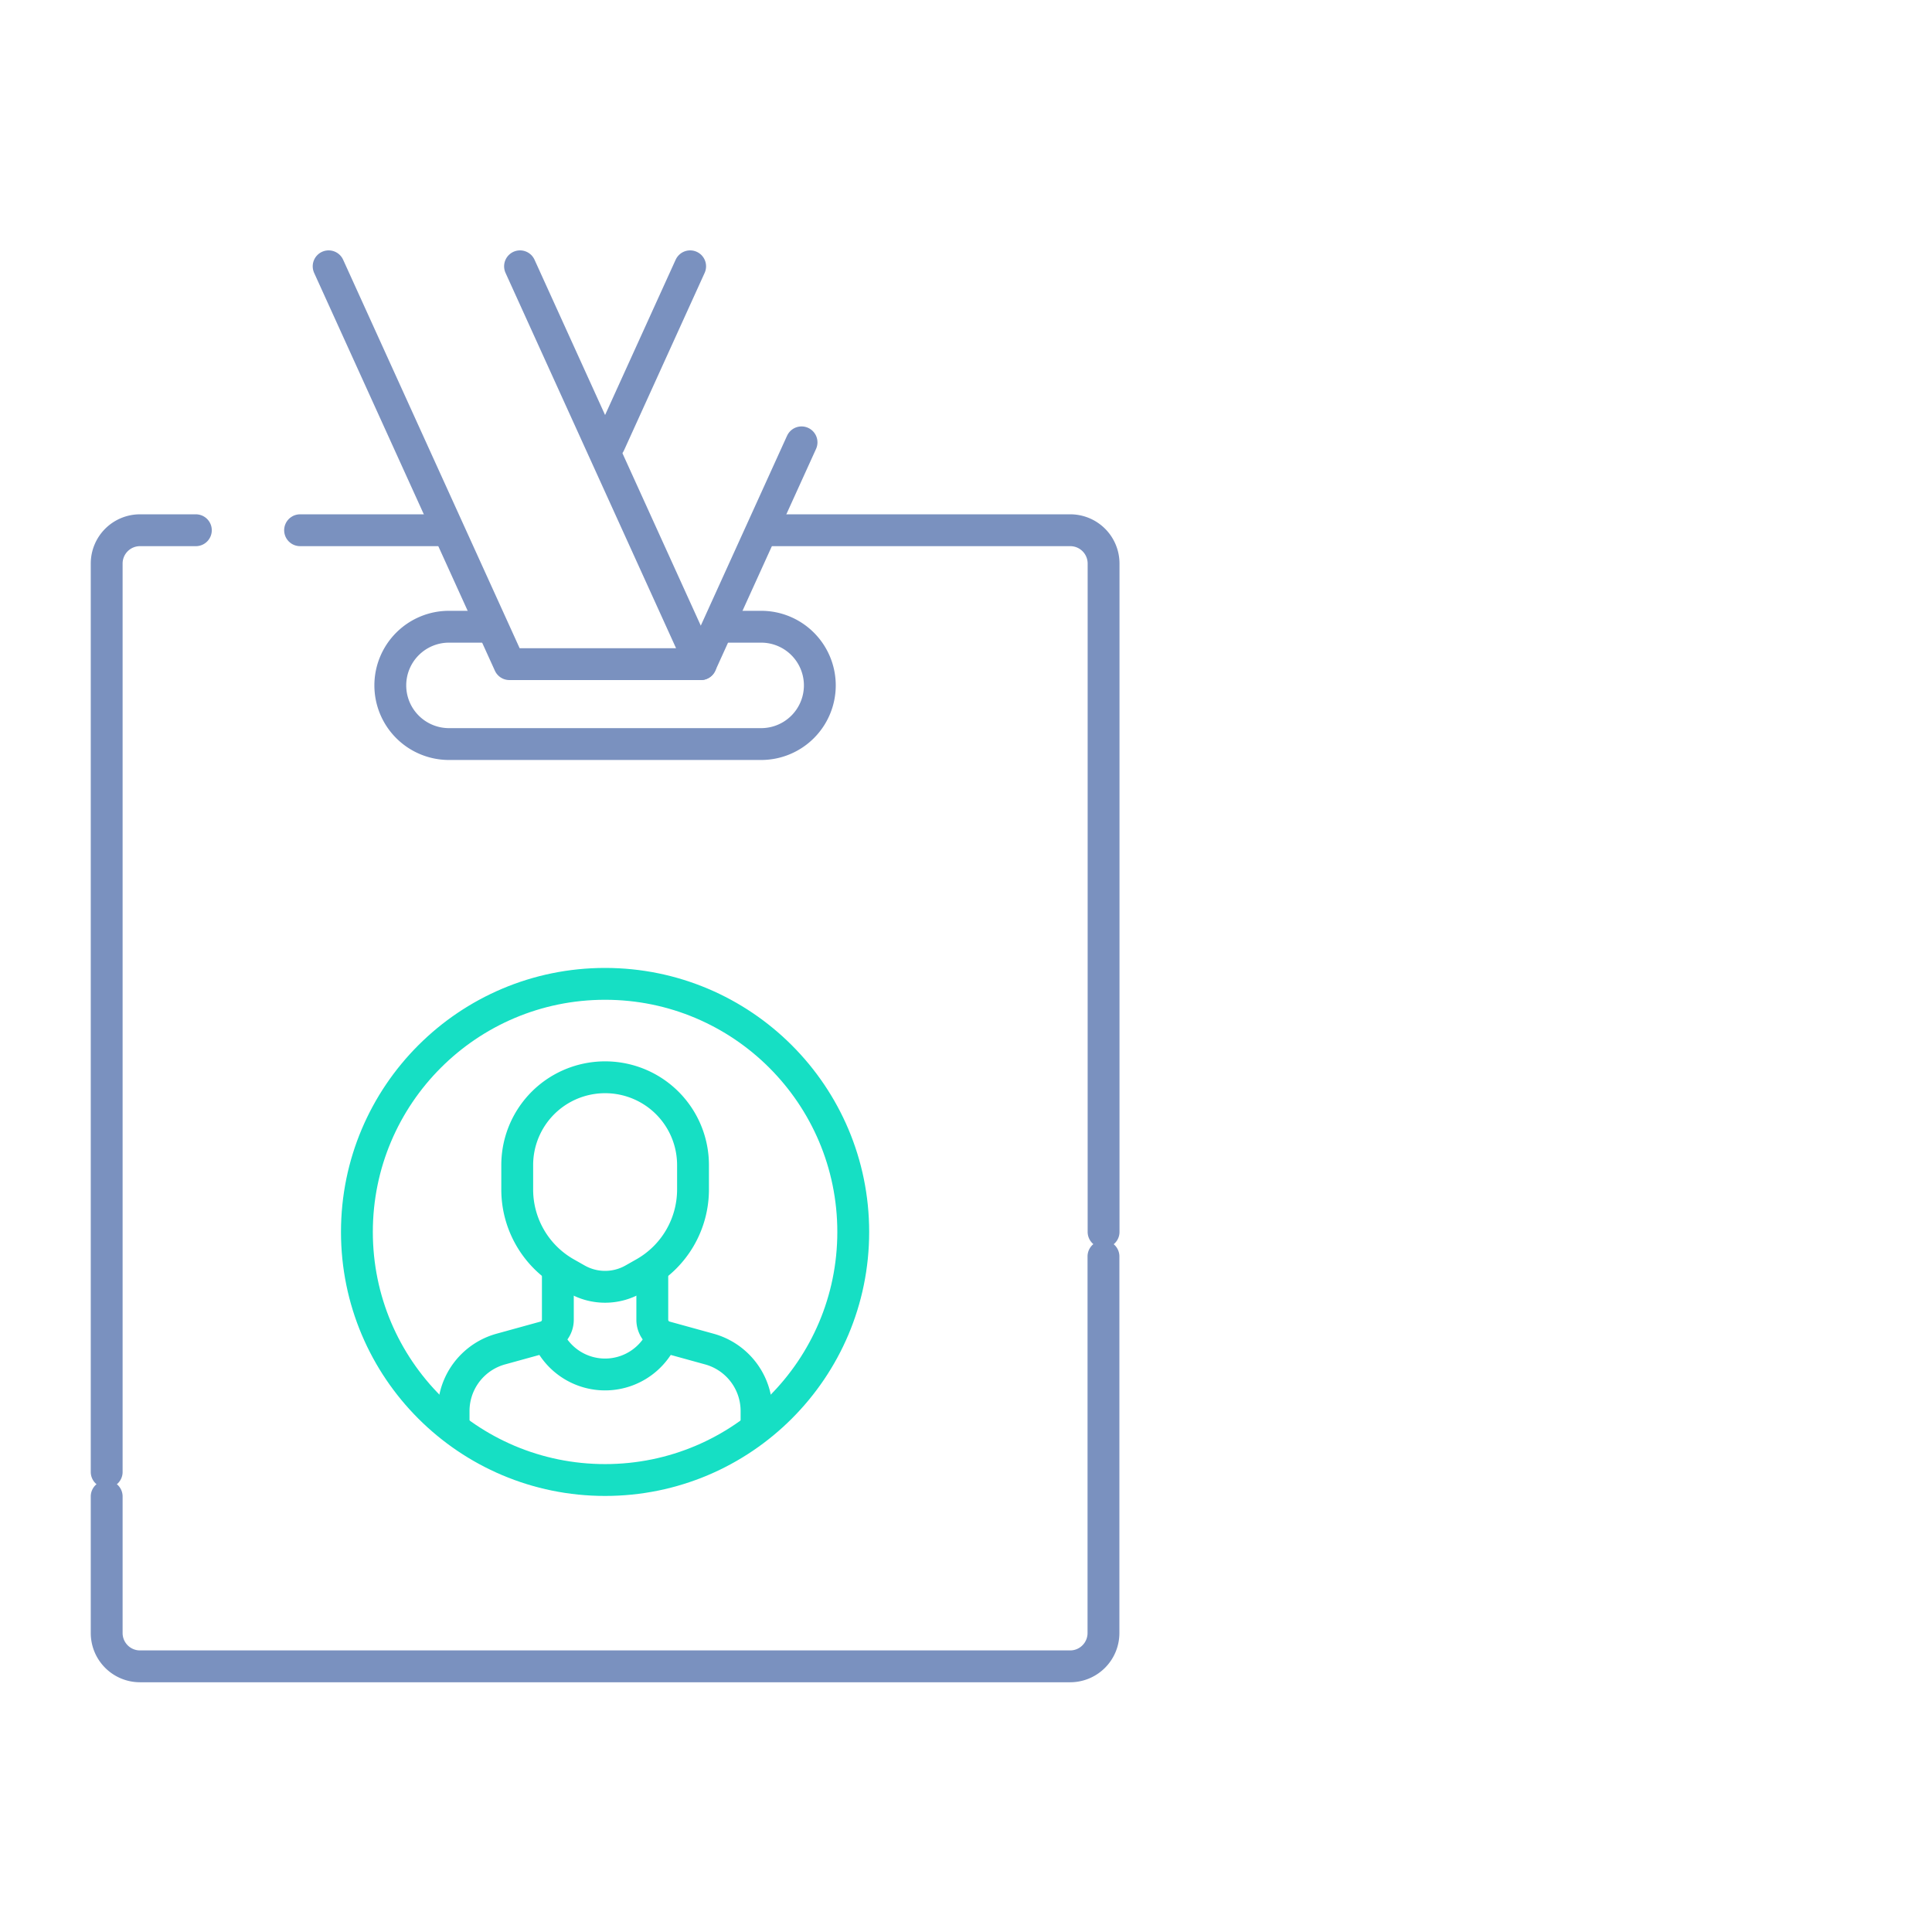 <svg xmlns="http://www.w3.org/2000/svg" width="91" height="91" viewBox="0 0 91 91"><g id="Group_25" data-name="Group 25" transform="translate(-589 -1188)"><g id="press-card" transform="translate(594.025 1200.543)"><line id="Line_1" data-name="Line 1" x1="6.687" transform="translate(9.109 12.432)" fill="none" stroke="#7a91bf" stroke-linecap="round" stroke-linejoin="round" stroke-miterlimit="10" stroke-width="1.5"></line><path id="Path_17" data-name="Path 17" d="M312.05,96.15H326.1a1.569,1.569,0,0,1,1.569,1.569V129.2" transform="translate(-280.714 -83.718)" fill="none" stroke="#7a91bf" stroke-linecap="round" stroke-linejoin="round" stroke-miterlimit="10" stroke-width="1.5"></path><path id="Path_18" data-name="Path 18" d="M88.61,140.507V97.719a1.569,1.569,0,0,1,1.569-1.569H92.81" transform="translate(-88.61 -83.718)" fill="none" stroke="#7a91bf" stroke-linecap="round" stroke-linejoin="round" stroke-miterlimit="10" stroke-width="1.5"></path><path id="Path_19" data-name="Path 19" d="M135.56,366.82v17.739a1.569,1.569,0,0,1-1.569,1.569H90.179a1.569,1.569,0,0,1-1.569-1.569v-6.433" transform="translate(-88.61 -320.184)" fill="none" stroke="#7a91bf" stroke-linecap="round" stroke-linejoin="round" stroke-miterlimit="10" stroke-width="1.5"></path><g id="Group_7" data-name="Group 7" transform="translate(11.786 33.798)"><g id="Group_6" data-name="Group 6" transform="translate(4.555 4.399)"><path id="Path_20" data-name="Path 20" d="M210.041,400.313v2.359a.839.839,0,0,1-.616.809l-2.073.572a3.028,3.028,0,0,0-1.322.765h0a3.027,3.027,0,0,0-.9,2.153v.757" transform="translate(-205.131 -391.25)" fill="none" stroke="#16dfc4" stroke-linecap="round" stroke-linejoin="round" stroke-miterlimit="10" stroke-width="1.5"></path><path id="Path_21" data-name="Path 21" d="M271.858,400.313v2.359a.839.839,0,0,0,.615.809l2.073.572a3.027,3.027,0,0,1,1.322.765h0a3.026,3.026,0,0,1,.9,2.153v.757" transform="translate(-262.5 -391.25)" fill="none" stroke="#16dfc4" stroke-linecap="round" stroke-linejoin="round" stroke-miterlimit="10" stroke-width="1.5"></path><path id="Path_22" data-name="Path 22" d="M242.636,424.356h0a2.95,2.95,0,0,1-5.209,0h0" transform="translate(-232.898 -411.921)" fill="none" stroke="#16dfc4" stroke-linecap="round" stroke-linejoin="round" stroke-miterlimit="10" stroke-width="1.5"></path><path id="Path_23" data-name="Path 23" d="M228.758,344.913l.517.293a2.7,2.7,0,0,0,2.662,0l.517-.293a4.53,4.53,0,0,0,2.294-3.939v-1.151a4.135,4.135,0,0,0-2.44-3.771h0a4.153,4.153,0,0,0-3.4,0h0a4.135,4.135,0,0,0-2.44,3.771v1.151A4.529,4.529,0,0,0,228.758,344.913Z" transform="translate(-223.472 -335.687)" fill="none" stroke="#16dfc4" stroke-linecap="round" stroke-linejoin="round" stroke-miterlimit="10" stroke-width="1.5"></path></g><ellipse id="Ellipse_5" data-name="Ellipse 5" cx="11.689" cy="11.685" rx="11.689" ry="11.685" fill="none" stroke="#16dfc4" stroke-linecap="round" stroke-linejoin="round" stroke-miterlimit="10" stroke-width="1.5"></ellipse></g><path id="Path_24" data-name="Path 24" d="M199.691,128.556h1.646a2.763,2.763,0,0,1,2.763,2.763h0a2.763,2.763,0,0,1-2.763,2.763H186.632a2.763,2.763,0,0,1-2.763-2.763h0a2.763,2.763,0,0,1,2.763-2.763h1.734" transform="translate(-170.51 -111.579)" fill="none" stroke="#7a91bf" stroke-linecap="round" stroke-linejoin="round" stroke-miterlimit="10" stroke-width="1.5"></path><g id="Group_8" data-name="Group 8" transform="translate(10.454 0)"><line id="Line_3" data-name="Line 3" x1="4.746" y2="10.447" transform="translate(17.529 8.292)" fill="none" stroke="#7a91bf" stroke-linecap="round" stroke-linejoin="round" stroke-miterlimit="10" stroke-width="1.5"></line><line id="Line_4" data-name="Line 4" x1="3.798" y2="8.359" transform="translate(13.23 0)" fill="none" stroke="#7a91bf" stroke-linecap="round" stroke-linejoin="round" stroke-miterlimit="10" stroke-width="1.5"></line><path id="Path_25" data-name="Path 25" d="M172.165,7.5l8.514,18.739h-9.015L163.15,7.5" transform="translate(-163.15 -7.5)" fill="none" stroke="#7a91bf" stroke-linecap="round" stroke-linejoin="round" stroke-miterlimit="10" stroke-width="1.5"></path></g></g><rect id="Rectangle_26" data-name="Rectangle 26" width="91" height="91" transform="translate(589 1188)" fill="none"></rect></g></svg>